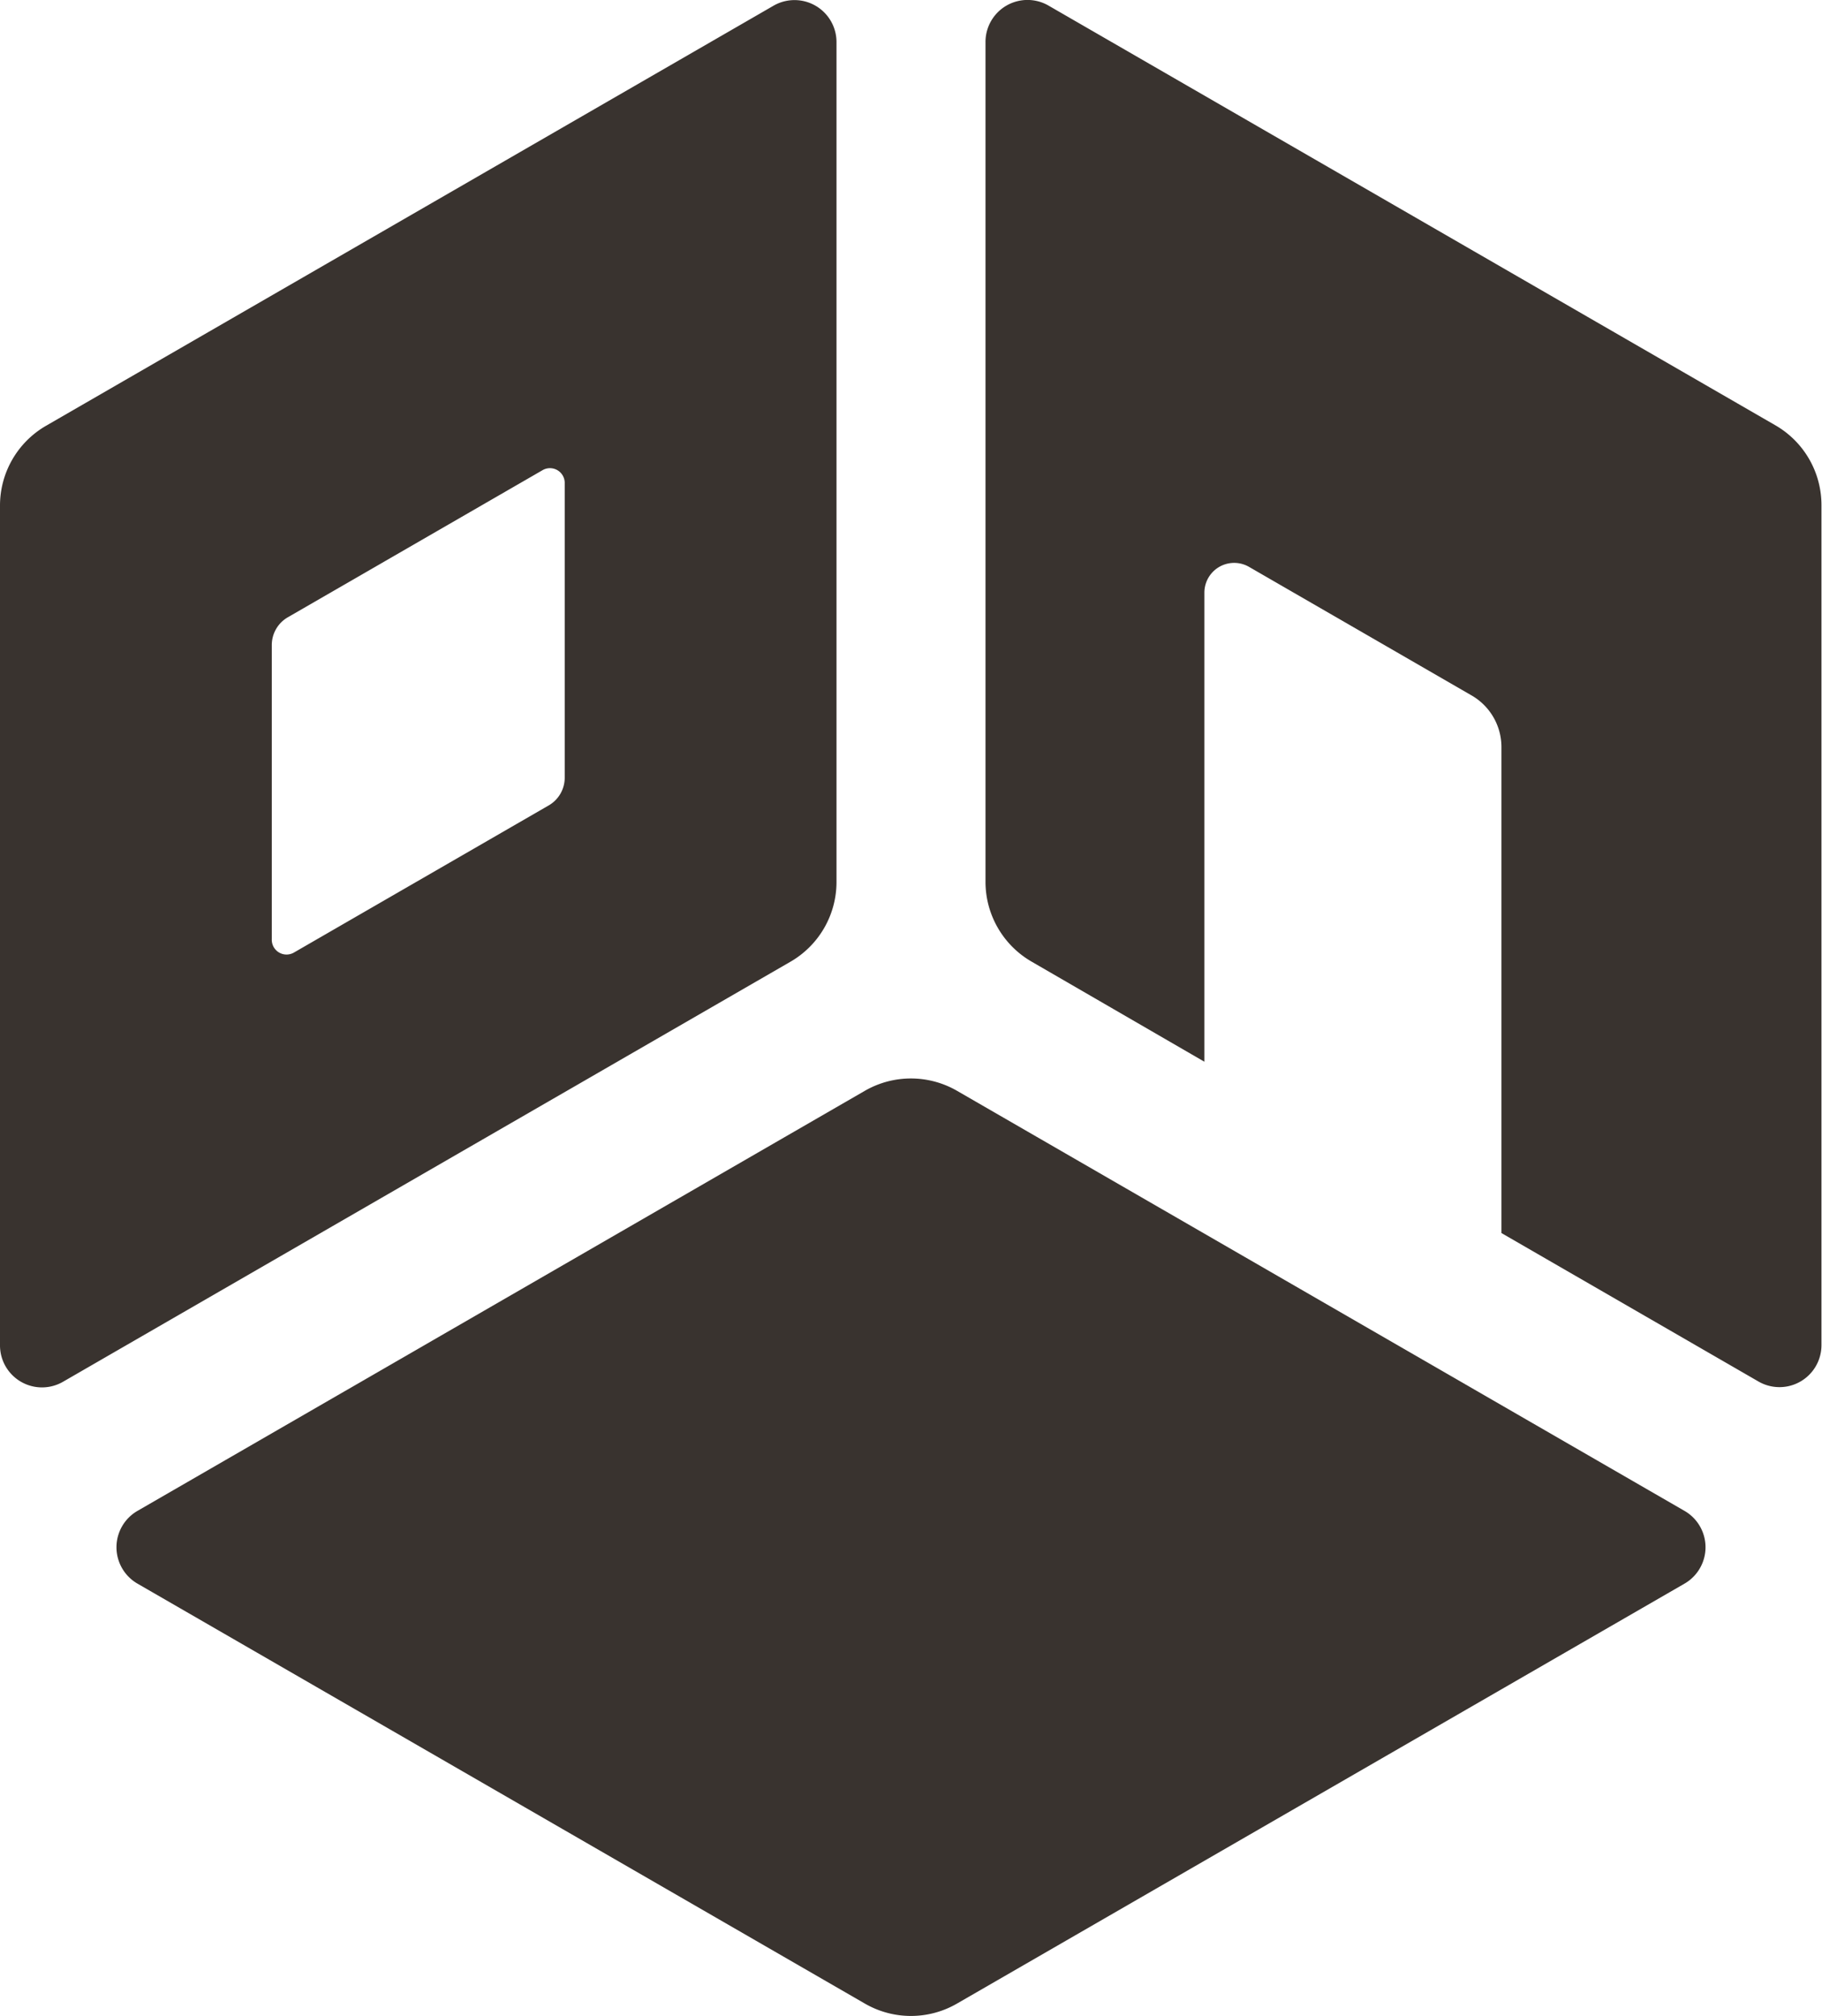 <svg id="グループ_893" data-name="グループ 893" xmlns="http://www.w3.org/2000/svg" width="13.709" height="15.168" viewBox="0 0 13.709 15.168">
  <path id="パス_1740" data-name="パス 1740" d="M270.017,302.047l5.473-3.159a.316.316,0,0,0,0-.548l-5.473-3.16a.694.694,0,0,0-.694,0l-5.472,3.16a.316.316,0,0,0,0,.548l5.472,3.159A.692.692,0,0,0,270.017,302.047Z" transform="translate(-262.816 -286.973)" fill="#39332f"/>
  <path id="パス_1741" data-name="パス 1741" d="M288.122,275.351l-5.473-3.16a.316.316,0,0,0-.474.274v6.319a.694.694,0,0,0,.347.6l1.3.753v-3.529a.224.224,0,0,1,.336-.194l1.674.967a.448.448,0,0,1,.225.388v3.657l1.934,1.117a.316.316,0,0,0,.474-.274v-6.319A.693.693,0,0,0,288.122,275.351Z" transform="translate(-274.76 -272.149)" fill="#39332f"/>
  <path id="パス_1742" data-name="パス 1742" d="M267.034,272.192l-5.473,3.16a.693.693,0,0,0-.347.6v6.319a.316.316,0,0,0,.474.274l5.473-3.16a.693.693,0,0,0,.347-.6v-6.319A.316.316,0,0,0,267.034,272.192ZM265.463,278a.241.241,0,0,1-.121.209l-1.917,1.107a.111.111,0,0,1-.166-.1v-2.214a.241.241,0,0,1,.121-.209l1.917-1.107a.111.111,0,0,1,.166.1Z" transform="translate(-261.214 -272.149)" fill="#39332f"/>
</svg>
